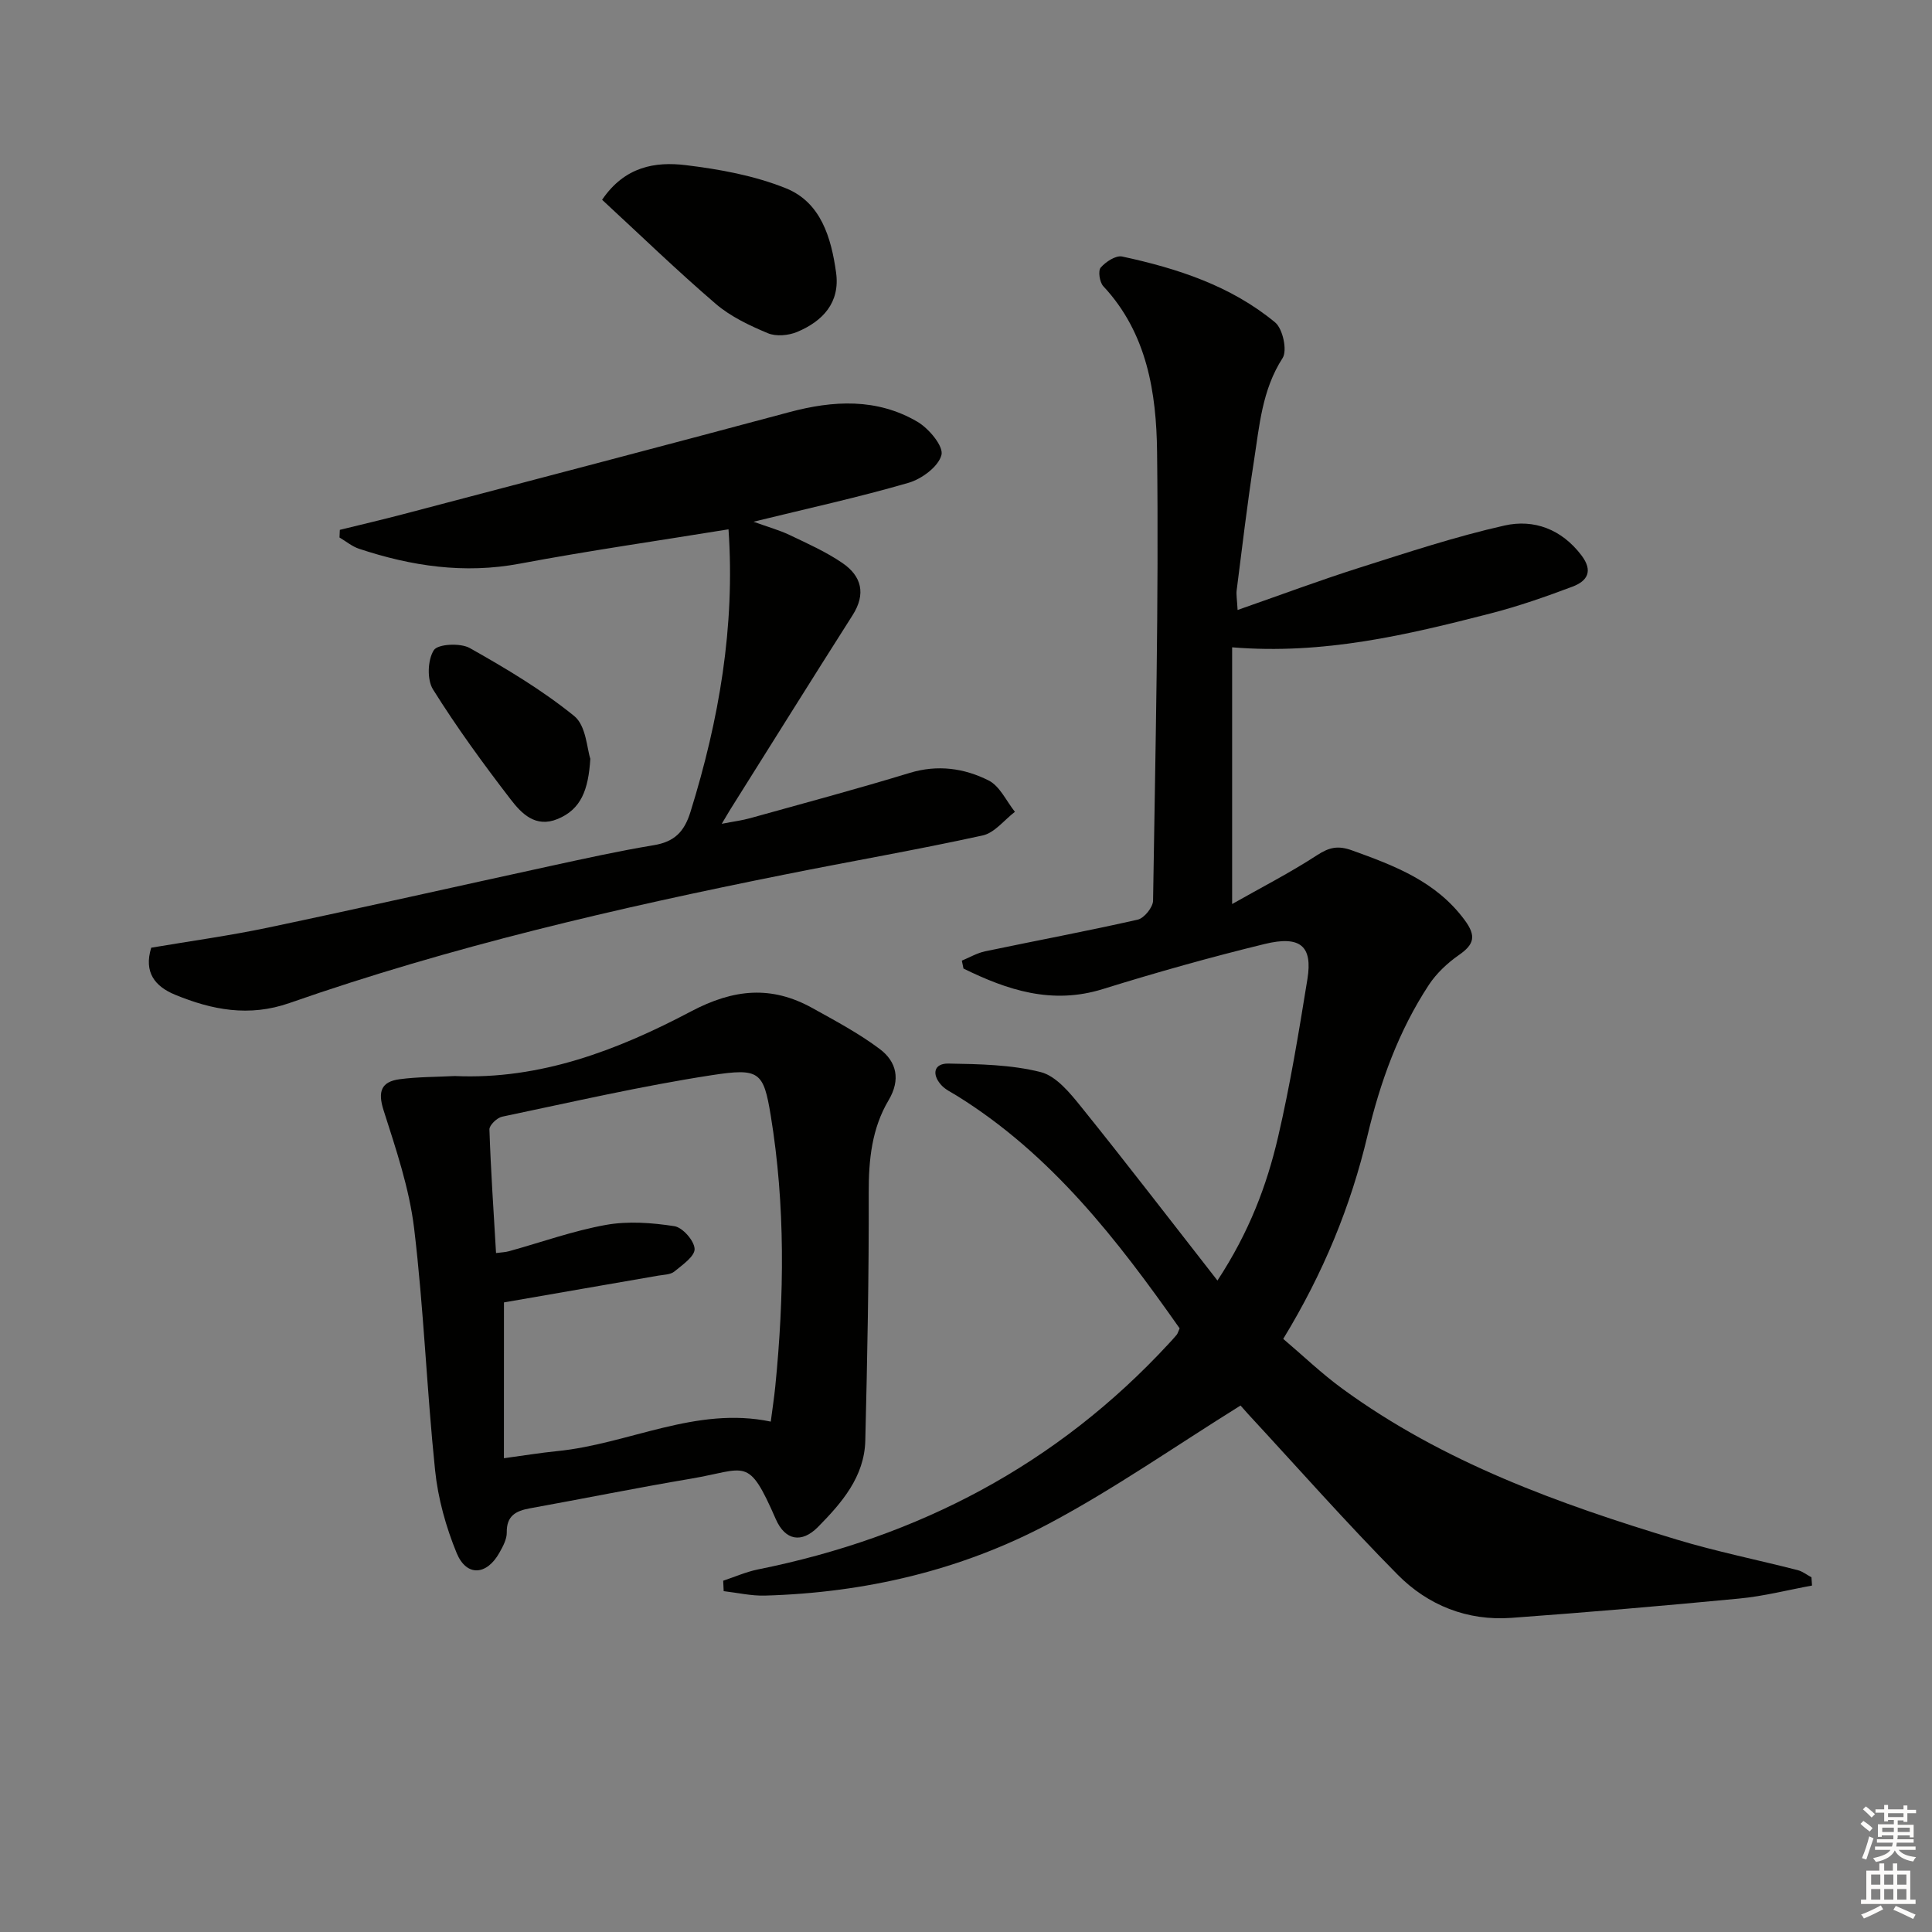 <svg enable-background="new 0 0 400 400" viewBox="0 0 400 400" xmlns="http://www.w3.org/2000/svg"><rect x="0" y="0" width="400" height="400" fill="#808080" stroke="none"/><g fill="#010100"><path d="m256.84 291c-13.59 8.46-26.15 17.26-39.59 24.41-18.25 9.71-38.14 14.35-58.87 14.94-2.84.08-5.7-.59-8.55-.92-.03-.72-.06-1.44-.1-2.16 2.39-.79 4.73-1.83 7.17-2.33 33.26-6.68 61.92-21.68 85.07-46.74.56-.61 1.14-1.22 1.66-1.86.2-.25.28-.6.6-1.32-12.84-18.27-26.52-35.99-46.09-48.14-1.12-.7-2.41-1.28-3.27-2.24-1.98-2.2-1.56-4.49 1.49-4.44 6.4.11 12.96.22 19.09 1.76 3.21.81 6.07 4.31 8.37 7.17 9.37 11.62 18.45 23.47 28.24 35.99 6.61-10.09 10.21-19.7 12.54-29.67 2.52-10.81 4.31-21.79 6.09-32.76 1.1-6.8-1.45-9.05-8.84-7.25-11.26 2.74-22.43 5.89-33.5 9.33-10.56 3.29-19.77.22-28.87-4.24-.11-.55-.23-1.09-.34-1.64 1.6-.66 3.15-1.58 4.82-1.93 10.53-2.21 21.11-4.18 31.6-6.56 1.33-.3 3.15-2.56 3.17-3.93.48-30.97 1.2-61.94.83-92.9-.14-12.2-2.05-24.6-11.14-34.32-.76-.82-1.11-3.18-.53-3.85 1.04-1.2 3.13-2.57 4.44-2.29 11.44 2.46 22.53 6.07 31.68 13.65 1.58 1.31 2.55 5.8 1.54 7.37-4.28 6.63-4.8 14.08-5.95 21.41-1.38 8.86-2.42 17.77-3.56 26.66-.12.94.08 1.93.19 4.09 8.79-3.07 16.97-6.13 25.29-8.77 9.92-3.15 19.85-6.44 29.99-8.72 6.06-1.36 11.78.75 15.89 6.15 2.51 3.3 1.24 5.35-1.84 6.51-5.58 2.1-11.24 4.08-17.01 5.56-17.21 4.42-34.48 8.56-53.45 7v53.15c5.99-3.4 11.99-6.47 17.61-10.13 2.52-1.64 4.34-2.02 7.23-.97 8.83 3.18 17.4 6.42 23.31 14.43 2.44 3.31 1.96 5.03-1.2 7.23-2.37 1.65-4.63 3.77-6.21 6.16-6.27 9.54-10.08 20.1-12.71 31.2-3.47 14.63-9.12 28.44-17.45 42.11 4.02 3.41 7.94 7.18 12.29 10.35 20.86 15.22 44.77 23.82 69.17 31.2 8.24 2.49 16.71 4.19 25.06 6.33 1.01.26 1.9.98 2.84 1.48.04.57.08 1.14.12 1.71-5.01.92-9.99 2.21-15.04 2.69-15.71 1.51-31.44 2.85-47.18 4-9.14.67-17.29-2.59-23.57-8.94-10.64-10.76-20.67-22.13-30.95-33.24-.73-.82-1.48-1.68-1.58-1.78z"/><path d="m70.36 109.7c4.38-1.08 8.77-2.1 13.14-3.25 26.64-7.01 53.28-13.98 79.88-21.11 9.17-2.46 18.18-2.93 26.56 1.98 2.36 1.38 5.44 5.06 4.98 6.87-.61 2.4-4.08 4.98-6.82 5.77-10.28 2.99-20.76 5.28-32.1 8.06 2.99 1.08 5.32 1.72 7.47 2.74 3.73 1.78 7.56 3.49 10.95 5.81 3.95 2.7 4.92 6.37 2.1 10.8-8.48 13.32-16.83 26.72-25.23 40.08-.43.68-.82 1.38-1.86 3.11 2.56-.5 4.25-.71 5.86-1.16 11.03-3.07 22.09-6.03 33.03-9.37 5.8-1.77 11.31-.99 16.37 1.56 2.32 1.17 3.66 4.27 5.44 6.49-2.21 1.68-4.21 4.35-6.67 4.89-13.6 2.98-27.33 5.35-40.98 8.09-34.68 6.94-69.11 14.92-102.56 26.61-8.35 2.92-16.02 1.43-23.69-1.73-4.11-1.7-6.51-4.6-4.92-9.73 7.96-1.35 16.14-2.47 24.19-4.16 19.48-4.1 38.9-8.5 58.35-12.73 7.13-1.55 14.26-3.13 21.45-4.32 4.27-.7 6.35-2.7 7.66-6.92 5.91-19.02 9.26-38.32 7.87-58.49-14.56 2.37-28.95 4.43-43.22 7.11-11.49 2.16-22.45.51-33.29-3.09-1.44-.48-2.69-1.54-4.03-2.33.03-.53.05-1.05.07-1.58z"/><path d="m94.16 222.78c17.71.8 33.76-5.38 48.89-13.37 8.9-4.7 16.7-5.4 25.19-.68 4.75 2.64 9.6 5.22 13.92 8.47 3.47 2.61 4.35 6.32 1.82 10.58-3.48 5.85-4.14 12.33-4.12 19.13.05 17.12-.29 34.24-.71 51.35-.18 7.5-4.89 12.91-9.8 17.89-3.38 3.42-6.79 2.79-8.72-1.61-5.8-13.23-5.97-10.35-17.66-8.38-11.11 1.87-22.16 4.12-33.25 6.12-2.92.53-4.86 1.54-4.8 5.01.02 1.38-.79 2.88-1.51 4.16-2.63 4.73-6.82 5.03-8.86.1-2.23-5.42-3.87-11.32-4.47-17.15-1.73-16.66-2.34-33.45-4.34-50.08-1-8.3-3.77-16.44-6.33-24.47-1.24-3.89-.46-5.91 3.34-6.41 3.77-.5 7.6-.46 11.41-.66zm10.17 79.13c3.87-.52 7.42-1.11 11-1.47 14.85-1.46 28.74-9.37 44.25-6.11.35-2.69.7-4.96.93-7.25 1.87-18.75 2.11-37.55-.94-56.14-1.5-9.09-2.36-9.85-12.25-8.33-14.55 2.24-28.94 5.57-43.37 8.59-1.05.22-2.65 1.76-2.62 2.64.28 8.43.86 16.84 1.37 25.59 1.14-.15 1.94-.17 2.69-.38 6.69-1.85 13.28-4.23 20.08-5.45 4.58-.82 9.52-.45 14.16.27 1.7.26 4.12 3.02 4.18 4.71.05 1.53-2.53 3.31-4.2 4.68-.8.65-2.16.65-3.29.84-10.58 1.85-21.17 3.68-31.98 5.55-.01 10.66-.01 21.23-.01 32.26z"/><path d="m124.66 41.36c4.7-6.92 11.03-7.93 17.31-7.17 7.04.85 14.25 2.17 20.77 4.8 7.23 2.92 9.36 10.24 10.36 17.43.87 6.23-2.76 10.09-8.08 12.31-1.78.74-4.34.97-6.04.26-3.79-1.59-7.7-3.43-10.78-6.07-8.04-6.9-15.67-14.29-23.54-21.56z"/><path d="m122.22 157.09c-.4 6.52-1.95 10.48-6.76 12.47-4.6 1.9-7.49-1.14-9.74-4.06-5.66-7.36-11.15-14.89-16.07-22.76-1.27-2.02-1.12-6.13.17-8.13.83-1.29 5.5-1.53 7.44-.44 7.5 4.22 14.97 8.68 21.63 14.08 2.47 2 2.64 6.82 3.33 8.84z"/></g><path d="m385.2 377.6.6-.6c.6.4 1.3.9 1.9 1.5l-.6.7c-.8-.6-1.4-1.1-1.9-1.6zm.3 7.1c.6-1.4 1.1-2.9 1.5-4.5.3.1.6.3.9.4-.5 1.4-1 2.9-1.5 4.4zm.2-10.1.6-.6c.7.5 1.3 1.1 1.9 1.6l-.7.7c-.6-.6-1.2-1.2-1.8-1.7zm8.4-.8h.8v.9h1.8v.7h-1.8v1.8h-.8v-.3h-1.2v.9h3.3v2.6h-.8v-.4h-2.5c0 .3 0 .6-.1.8h3.4v.7h-3.5c0 .3-.1.6-.1.8h4v.7h-3.5c.7.9 1.9 1.3 3.6 1.5-.2.2-.4.5-.6.9-1.9-.3-3.2-1.1-3.8-2.3-.5 1.1-1.8 2-3.9 2.4-.2-.3-.4-.5-.6-.8 1.9-.4 3.1-.9 3.6-1.7h-3.2v-.7h3.5c.1-.2.1-.5.2-.8h-3.3v-.7h3.4c0-.2 0-.5 0-.8h-2.4v.3h-.8v-2.6h3.3v-.9h-1.2v.3h-.8v-1.8h-1.8v-.7h1.8v-.9h.8v.9h3.2zm-4.4 5.5h2.4c0-.3 0-.6 0-.9h-2.4zm1.2-3.1h3.2v-.8h-3.2zm4.4 2.2h-2.4v.9h2.5v-.9z" fill="#fcfbfa"/><path d="m389.2 385.8h.9v1.5h1.8v-1.5h.9v1.5h2.7v6h1.1v.9h-11.3v-.9h1.1v-6h2.7v-1.5zm.2 8.7.5.8c-1.2.6-2.5 1.3-4 1.9-.2-.3-.3-.6-.6-.8 1.6-.6 3-1.3 4.1-1.9zm-2-4.3h1.9v-2.1h-1.9zm0 3.1h1.9v-2.2h-1.9zm2.7-3.1h1.9v-2.1h-1.9zm0 3.1h1.9v-2.2h-1.9zm2.4 1.3c1.4.6 2.7 1.2 4.1 1.8l-.5.9c-1.5-.7-2.8-1.4-4.1-1.9zm2.2-6.5h-1.9v2.1h1.9zm-1.9 5.2h1.9v-2.2h-1.9z" fill="#fcfbfa"/></svg>